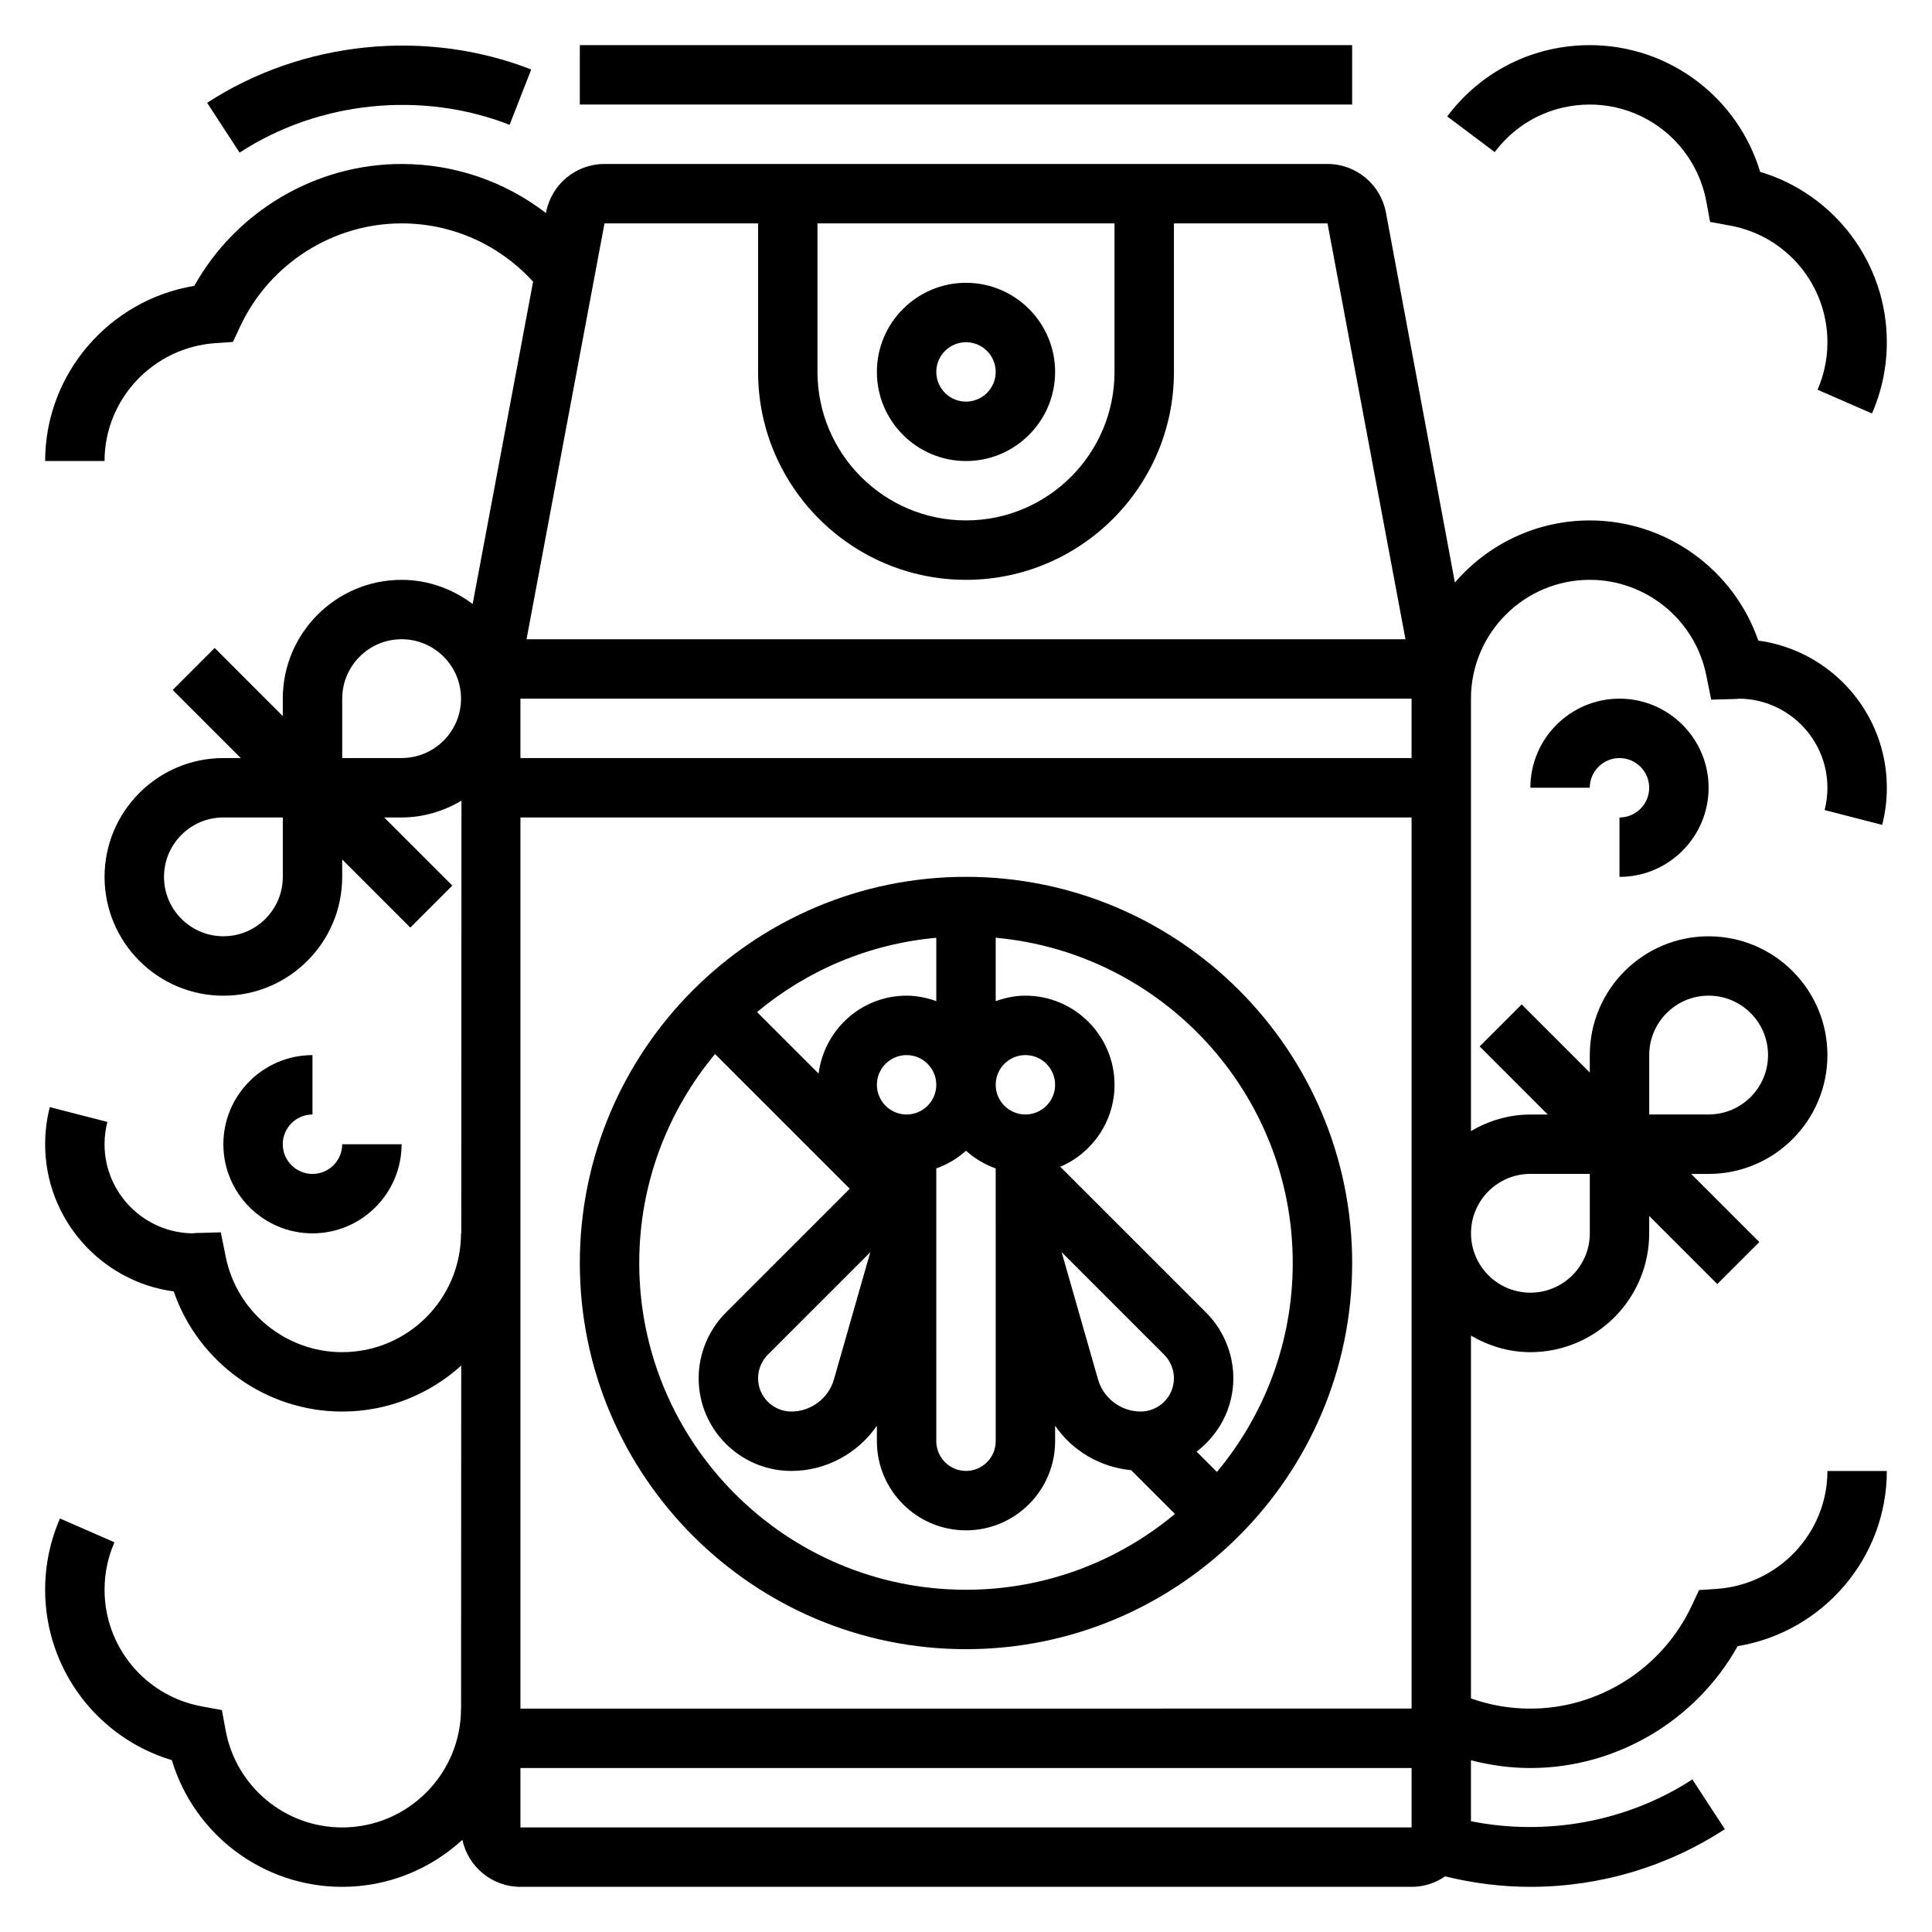 <?xml version="1.0" encoding="UTF-8"?>
<!-- Uploaded to: SVG Repo, www.svgrepo.com, Generator: SVG Repo Mixer Tools -->
<svg fill="#000000" width="800px" height="800px" version="1.1" viewBox="144 144 512 512" xmlns="http://www.w3.org/2000/svg">
 <g>
  <path d="m400 581.05c56.426 0 102.34-45.91 102.34-102.34s-45.91-102.34-102.34-102.34-102.34 45.91-102.34 102.34 45.906 102.34 102.34 102.34zm86.59-102.34c0 21.043-7.566 40.344-20.09 55.371l-5.383-5.383c5.871-4.496 9.73-11.504 9.73-19.453 0-6.473-2.621-12.801-7.195-17.375l-38.668-38.668c8.438-3.602 14.375-11.98 14.375-21.723 0-13.02-10.598-23.617-23.617-23.617-2.769 0-5.398 0.566-7.871 1.449v-16.801c44.066 4 78.719 41.109 78.719 86.199zm-51.602 30.852-9.637-33.715 27.16 27.16c1.645 1.641 2.59 3.918 2.59 6.238 0 4.867-3.957 8.824-8.824 8.824-5.211 0-9.855-3.496-11.289-8.508zm-50.734-70.211c-4.336 0-7.871-3.527-7.871-7.871s3.535-7.871 7.871-7.871c4.336 0 7.871 3.527 7.871 7.871s-3.531 7.871-7.871 7.871zm31.488 0c-4.336 0-7.871-3.527-7.871-7.871s3.535-7.871 7.871-7.871c4.336 0 7.871 3.527 7.871 7.871s-3.535 7.871-7.871 7.871zm-23.617-30.039c-2.469-0.883-5.098-1.449-7.871-1.449-12.012 0-21.844 9.047-23.316 20.656l-16.312-16.312c13.121-10.949 29.527-18.059 47.5-19.688zm0 44.332c2.945-1.047 5.598-2.637 7.871-4.691 2.273 2.047 4.93 3.644 7.871 4.691l0.004 72.297c0 4.344-3.535 7.871-7.871 7.871s-7.871-3.527-7.871-7.871zm-58.629-30.305 35.691 35.691-32.844 32.844c-4.57 4.57-7.195 10.902-7.195 17.371 0 13.547 11.023 24.57 24.57 24.57 9.203 0 17.625-4.66 22.664-11.98v4.106c0 13.02 10.598 23.617 23.617 23.617s23.617-10.598 23.617-23.617v-4.109c4.566 6.644 11.949 11.004 20.145 11.777l11.609 11.609c-15.027 12.52-34.332 20.086-55.371 20.086-47.742 0-86.594-38.848-86.594-86.594 0-21.043 7.566-40.344 20.09-55.371zm41.141 52.504-9.637 33.715c-1.426 5.016-6.07 8.512-11.281 8.512-4.863 0-8.824-3.957-8.824-8.824 0-2.32 0.945-4.598 2.582-6.242z"/>
  <path d="m297.66 155.96h204.67v15.742h-204.67z"/>
  <path d="m400 266.18c13.02 0 23.617-10.598 23.617-23.617 0-13.02-10.598-23.617-23.617-23.617s-23.617 10.598-23.617 23.617c0 13.02 10.594 23.617 23.617 23.617zm0-31.488c4.336 0 7.871 3.527 7.871 7.871s-3.535 7.871-7.871 7.871-7.871-3.527-7.871-7.871c-0.004-4.348 3.531-7.871 7.871-7.871z"/>
  <path d="m279.05 177.08 5.731-14.664c-27.914-10.902-60.648-7.606-85.887 8.832l8.598 13.195c21.02-13.699 48.336-16.445 71.559-7.363z"/>
  <path d="m226.81 439.36v-15.742c-13.02 0-23.617 10.598-23.617 23.617s10.598 23.617 23.617 23.617 23.617-10.598 23.617-23.617h-15.742c0 4.344-3.535 7.871-7.871 7.871-4.336 0-7.871-3.527-7.871-7.871-0.004-4.348 3.531-7.875 7.867-7.875z"/>
  <path d="m642.8 362.6c0.816-3.203 1.234-6.508 1.234-9.832 0-19.91-14.863-36.414-34.07-39.008-6.469-18.773-24.355-31.84-44.648-31.84-14.289 0-27.086 6.398-35.754 16.461l-18.281-98.078c-1.395-7.438-7.902-12.848-15.477-12.848h-191.61c-7.574 0-14.082 5.406-15.477 12.84l-0.031 0.164c-10.863-8.352-24.184-13.004-38.258-13.004-22.781 0-43.879 12.539-54.938 32.301-22.5 3.715-39.527 23.293-39.527 46.422h15.742c0-16.414 12.91-30.133 29.387-31.242l4.629-0.316 1.969-4.195c7.769-16.543 24.539-27.223 42.738-27.223 13.406 0 25.898 5.629 34.848 15.453l-16.02 85.418c-5.266-3.969-11.742-6.406-18.828-6.406-17.367 0-31.488 14.121-31.488 31.488v4.613l-18.051-18.051-11.133 11.133 18.055 18.047h-4.613c-17.367 0-31.488 14.121-31.488 31.488 0 17.367 14.121 31.488 31.488 31.488 17.367 0 31.488-14.121 31.488-31.488v-4.613l18.051 18.051 11.133-11.133-18.055-18.051h4.613c5.809 0 11.188-1.691 15.863-4.449l-0.047 114.66h-0.07c0 17.367-14.121 31.488-31.488 31.488-14.941 0-27.914-10.621-30.859-25.246l-1.316-6.512-6.625 0.191c-0.426 0.016-0.836 0.062-0.562 0.078-13.02 0-23.617-10.598-23.617-23.617 0-2 0.25-3.992 0.746-5.91l-15.258-3.922c-0.812 3.203-1.23 6.512-1.23 9.832 0 19.91 14.863 36.414 34.07 39.008 6.473 18.773 24.355 31.84 44.652 31.84 12.129 0 23.168-4.637 31.543-12.18l-0.039 90.902h-0.016c0 17.367-14.121 31.488-31.488 31.488-15.152 0-28.148-10.832-30.898-25.758l-0.984-5.344-5.336-0.977c-14.926-2.75-25.758-15.738-25.758-30.898 0-4.383 0.883-8.621 2.621-12.594l-14.43-6.301c-2.613 5.969-3.938 12.328-3.938 18.895 0 20.996 13.84 39.219 33.574 45.145 5.938 19.734 24.16 33.574 45.148 33.574 12.281 0 23.441-4.746 31.852-12.453 1.516 7.102 7.828 12.453 15.379 12.453h236.16c3.305 0 6.359-1.031 8.895-2.777 7.379 1.809 14.949 2.777 22.594 2.777 18.375 0 36.195-5.289 51.531-15.281l-8.598-13.195c-17.207 11.227-38.652 15.098-58.68 11.082v-16.152c5.113 1.32 10.363 2.059 15.746 2.059 22.781 0 43.879-12.539 54.938-32.301 22.5-3.715 39.527-23.293 39.527-46.418h-15.742c0 16.414-12.91 30.133-29.387 31.242l-4.629 0.316-1.969 4.195c-7.769 16.539-24.539 27.223-42.738 27.223-5.441 0-10.707-0.922-15.742-2.707v-96.137c4.652 2.707 9.98 4.379 15.742 4.379 17.367 0 31.488-14.121 31.488-31.488v-4.613l18.051 18.051 11.133-11.133-18.051-18.051h4.613c17.367 0 31.488-14.121 31.488-31.488 0-17.367-14.121-31.488-31.488-31.488-17.367 0-31.488 14.121-31.488 31.488v4.613l-18.051-18.051-11.133 11.133 18.051 18.051h-4.613c-5.762 0-11.09 1.668-15.742 4.375v-114.59c0-17.367 14.121-31.488 31.488-31.488 14.941 0 27.914 10.621 30.859 25.246l1.316 6.512 6.637-0.188c0.414-0.016 0.82-0.062 0.547-0.082 13.02 0 23.617 10.598 23.617 23.617 0 2-0.25 3.992-0.746 5.91zm-124.72-17.703h-236.16v-15.742h236.16zm-157.44-141.7h78.719v39.359c0 21.703-17.656 39.359-39.359 39.359s-39.359-17.656-39.359-39.359zm-15.742 0v39.359c0 30.379 24.719 55.105 55.105 55.105s55.105-24.727 55.105-55.105l-0.004-39.359h40.699l20.664 110.21h-232.93l20.664-110.21zm-125.95 173.18c0 8.684-7.062 15.742-15.742 15.742-8.684 0-15.742-7.062-15.742-15.742 0-8.684 7.062-15.742 15.742-15.742h15.742zm31.488-31.488h-15.742v-15.742c0-8.684 7.062-15.742 15.742-15.742 8.684 0 15.742 7.062 15.742 15.742 0.004 8.68-7.059 15.742-15.742 15.742zm31.488 15.742h236.16v236.16l-236.16 0.004zm0 267.65v-15.742h236.16v15.742zm299.14-204.68c0-8.684 7.062-15.742 15.742-15.742 8.684 0 15.742 7.062 15.742 15.742 0 8.684-7.062 15.742-15.742 15.742h-15.742zm-31.488 31.488h15.742v15.742c0 8.684-7.062 15.742-15.742 15.742-8.684 0-15.742-7.062-15.742-15.742s7.059-15.742 15.742-15.742z"/>
  <path d="m573.18 360.64v15.742c13.02 0 23.617-10.598 23.617-23.617s-10.598-23.617-23.617-23.617c-13.02 0-23.617 10.598-23.617 23.617h15.742c0-4.344 3.535-7.871 7.871-7.871 4.336 0 7.871 3.527 7.871 7.871 0.004 4.352-3.531 7.875-7.867 7.875z"/>
  <path d="m565.31 171.71c15.152 0 28.148 10.832 30.898 25.758l0.984 5.344 5.336 0.977c14.926 2.746 25.758 15.734 25.758 30.898 0 4.383-0.883 8.621-2.621 12.594l14.426 6.297c2.613-5.977 3.938-12.328 3.938-18.895 0-20.996-13.84-39.219-33.574-45.145-5.934-19.734-24.16-33.574-45.145-33.574-14.996 0-28.773 6.887-37.785 18.887l12.594 9.453c6.004-8.004 15.191-12.594 25.191-12.594z"/>
 </g>
</svg>